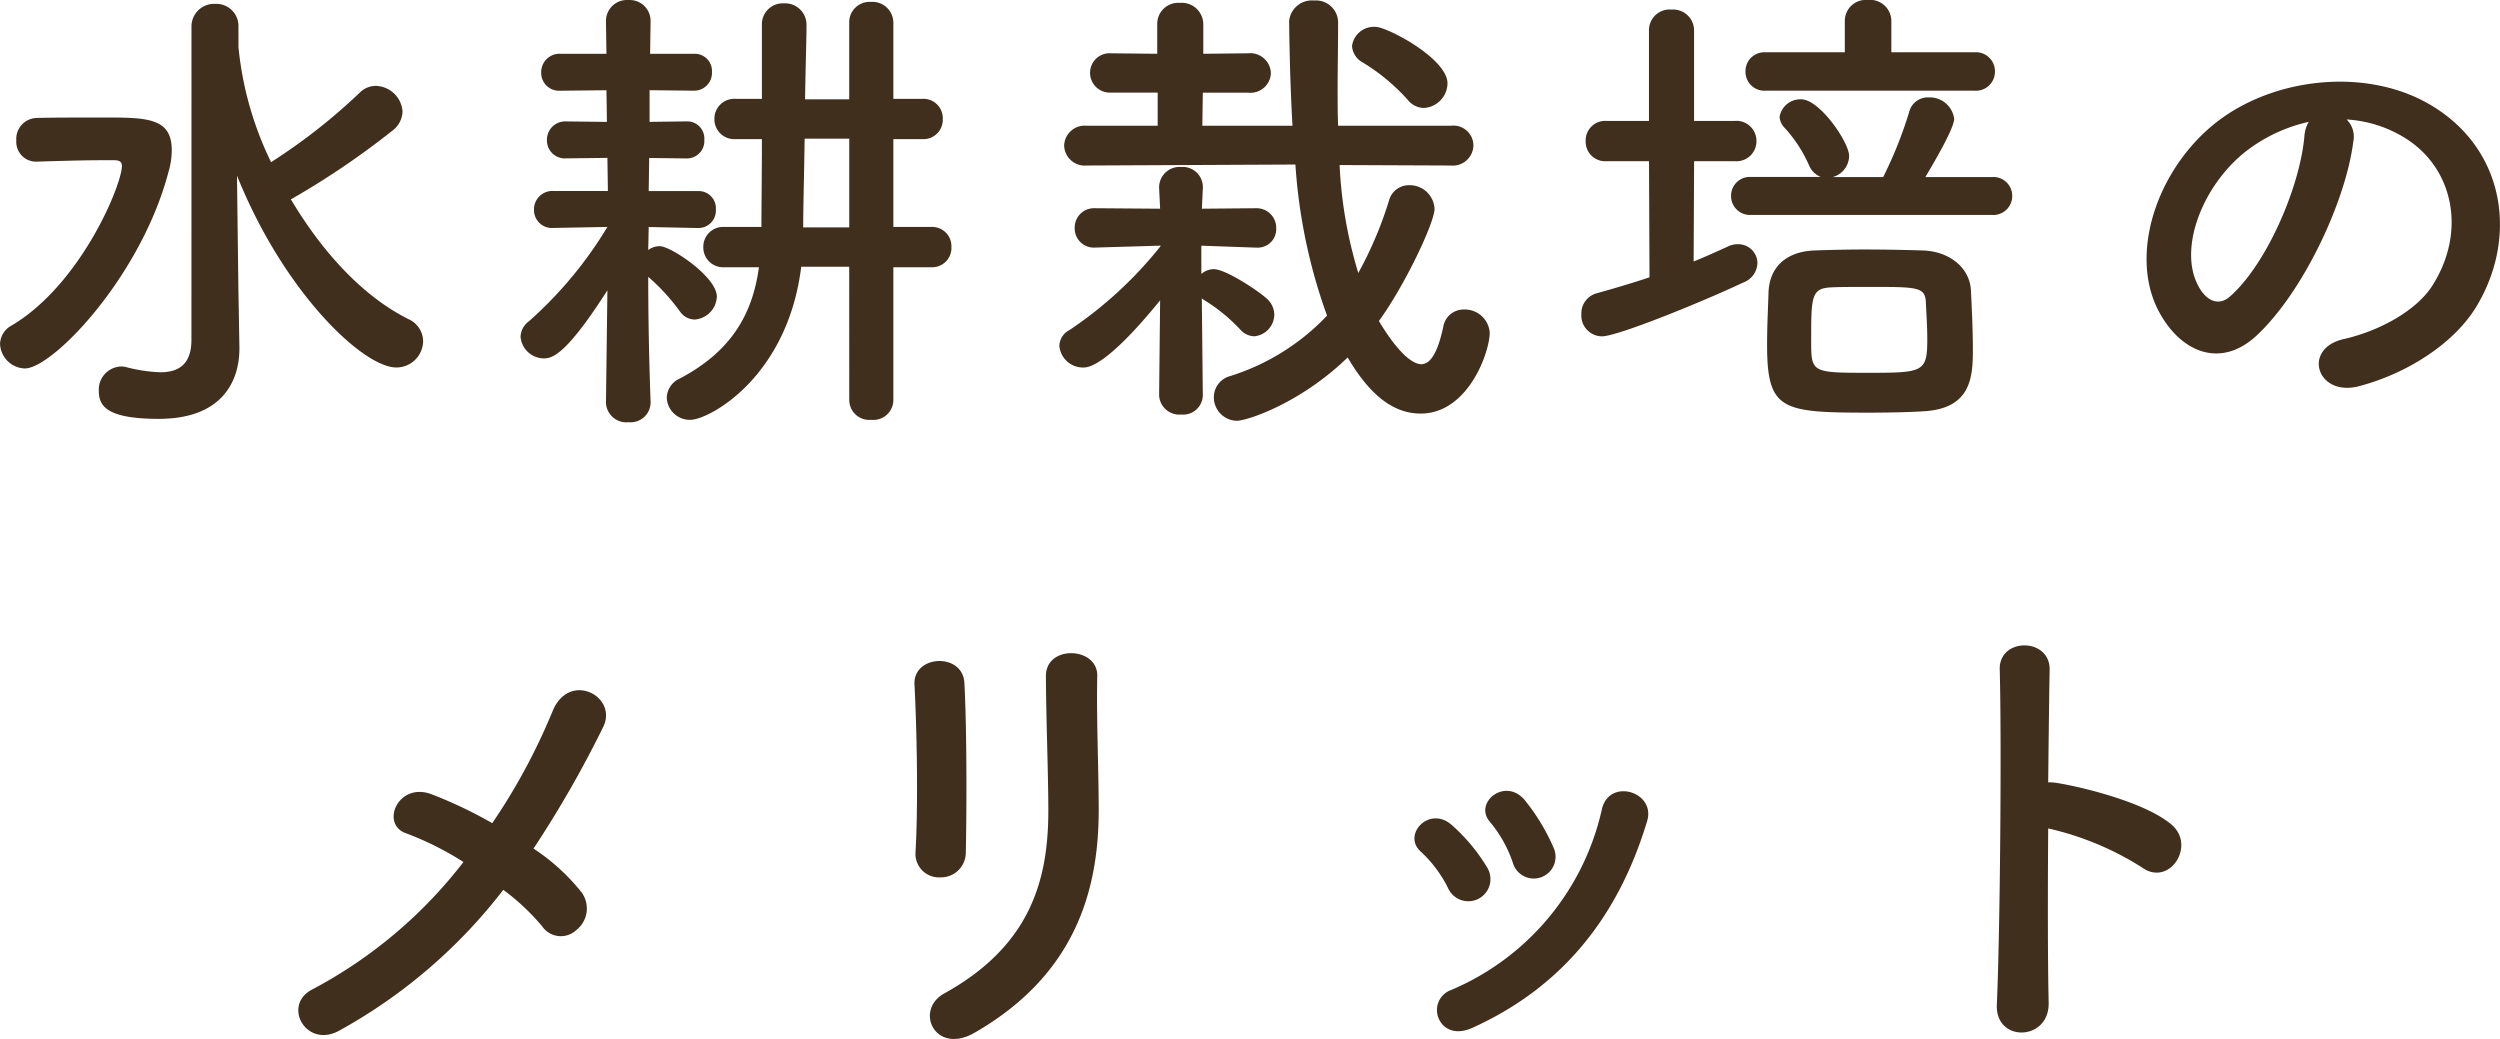 <svg xmlns="http://www.w3.org/2000/svg" width="250.113" height="103.947" viewBox="0 0 250.113 103.947">
  <path id="sp_h3_img03" d="M-107.712-4.9c0,2.5-1.3,3.264-3.12,3.264a15.519,15.519,0,0,1-3.456-.528,1.969,1.969,0,0,0-.528-.048A2.31,2.31,0,0,0-116.976.24c0,1.488.768,2.784,6,2.784,6.192,0,8.064-3.6,8.064-7.056v-.1l-.1-5.712-.144-11.472c4.7,11.712,12.624,19.2,15.936,19.2a2.673,2.673,0,0,0,2.688-2.64A2.455,2.455,0,0,0-86.016-6.96c-4.7-2.352-8.736-6.912-11.76-12a.176.176,0,0,0,.144-.048,81.119,81.119,0,0,0,9.984-6.768,2.484,2.484,0,0,0,1.056-1.968,2.759,2.759,0,0,0-2.688-2.544,2.263,2.263,0,0,0-1.536.624,58.47,58.47,0,0,1-8.928,7.008,33.656,33.656,0,0,1-3.264-11.52v-2.016a2.213,2.213,0,0,0-2.3-2.3,2.264,2.264,0,0,0-2.4,2.3Zm-16.656,2.88c2.784,0,11.616-9.216,14.352-19.632a7.725,7.725,0,0,0,.336-2.208c0-3.216-2.448-3.264-6.72-3.264-2.448,0-5.376,0-6.864.048a2.1,2.1,0,0,0-1.968,2.256,1.977,1.977,0,0,0,1.968,2.112h.1c1.488-.048,4.464-.144,6.72-.144h1.008c.432,0,.768.1.768.576,0,1.872-4.08,11.808-10.992,15.936a2.174,2.174,0,0,0-1.2,1.872A2.567,2.567,0,0,0-124.368-2.016ZM-41.9,1.2A2,2,0,0,0-39.7,3.12,2,2,0,0,0-37.488,1.2V-12.144h3.84A1.925,1.925,0,0,0-31.68-14.16a1.925,1.925,0,0,0-1.968-2.016h-3.84V-24.96h2.928a1.937,1.937,0,0,0,2.016-2.016,1.937,1.937,0,0,0-2.016-2.016h-2.928v-7.632a2.093,2.093,0,0,0-2.256-2.064,2.036,2.036,0,0,0-2.16,2.064v7.68H-46.32c.048-3.264.144-6.1.144-7.392v-.048a2.138,2.138,0,0,0-2.256-2.16,2.089,2.089,0,0,0-2.208,2.112v7.44h-2.64a1.991,1.991,0,0,0-2.112,2.016A1.991,1.991,0,0,0-53.28-24.96h2.64c0,3.5-.048,6.864-.048,8.784h-3.744A1.978,1.978,0,0,0-56.5-14.16a1.978,1.978,0,0,0,2.064,2.016h3.5c-.624,4.56-2.64,8.352-7.92,11.136a2.159,2.159,0,0,0-1.3,1.92A2.3,2.3,0,0,0-57.792,3.12c1.824,0,9.7-4.176,11.088-15.312h4.8Zm-19.872.192s-.24-5.856-.24-12.576a20.381,20.381,0,0,1,3.168,3.456,1.834,1.834,0,0,0,1.488.816,2.39,2.39,0,0,0,2.208-2.3c0-1.968-4.608-5.04-5.712-5.04a1.953,1.953,0,0,0-1.152.384l.048-2.3,4.944.1h.048a1.75,1.75,0,0,0,1.728-1.872,1.722,1.722,0,0,0-1.776-1.824h-4.944l.048-3.312,3.744.048h.048A1.75,1.75,0,0,0-56.4-24.912a1.711,1.711,0,0,0-1.728-1.824h-.048l-3.7.048v-3.168l4.464.048h.048a1.781,1.781,0,0,0,1.728-1.872A1.722,1.722,0,0,0-57.408-33.5h-4.416l.048-3.216v-.048a2.089,2.089,0,0,0-2.208-2.112,2.1,2.1,0,0,0-2.256,2.112v.048l.048,3.216h-4.56a1.84,1.84,0,0,0-1.968,1.872,1.788,1.788,0,0,0,1.92,1.824h.048l4.56-.048.048,3.168-4.032-.048h-.048a1.826,1.826,0,0,0-1.92,1.872,1.788,1.788,0,0,0,1.92,1.824h.048l4.08-.048.048,3.312h-5.424A1.84,1.84,0,0,0-73.44-17.9a1.788,1.788,0,0,0,1.92,1.824h.048l5.376-.1A40.461,40.461,0,0,1-73.968-6.72a1.981,1.981,0,0,0-.816,1.536,2.359,2.359,0,0,0,2.352,2.16c.912,0,2.352-.576,6.336-6.816L-66.24,1.392V1.44a2.042,2.042,0,0,0,2.256,1.92,2,2,0,0,0,2.208-1.92ZM-41.9-16.128h-4.608c0-2.112.1-5.472.144-8.88H-41.9ZM15.6-28.08a2.508,2.508,0,0,0,2.352-2.448c0-2.5-6.048-5.664-7.2-5.664A2.209,2.209,0,0,0,8.4-34.272,2.017,2.017,0,0,0,9.456-32.64,19.965,19.965,0,0,1,13.968-28.9,2.084,2.084,0,0,0,15.6-28.08Zm2.688,5.76a2.063,2.063,0,0,0,2.256-2.016A2,2,0,0,0,18.288-26.3H7.008c-.048-1.2-.048-2.4-.048-3.552,0-2.352.048-4.608.048-6.768a2.215,2.215,0,0,0-2.4-2.208,2.284,2.284,0,0,0-2.5,2.064c0,.048.048,5.616.336,10.464H-6.576l.048-3.312h4.512a2.047,2.047,0,0,0,2.3-1.968,2.073,2.073,0,0,0-2.3-1.968L-6.48-33.5V-36.48a2.157,2.157,0,0,0-2.352-2.112,2.1,2.1,0,0,0-2.256,2.112V-33.5l-4.608-.048a1.955,1.955,0,0,0-2.112,1.968A1.982,1.982,0,0,0-15.7-29.616h4.656V-26.3h-7.1A2.057,2.057,0,0,0-20.4-24.336a2.063,2.063,0,0,0,2.256,2.016l20.88-.1A54.878,54.878,0,0,0,5.9-7.3a22.715,22.715,0,0,1-9.7,6.048A2.184,2.184,0,0,0-5.424.864a2.343,2.343,0,0,0,2.3,2.352c1.008,0,6.336-1.728,11.088-6.336,2.3,3.936,4.7,5.616,7.3,5.616,4.752,0,6.912-6.144,6.912-8.112a2.5,2.5,0,0,0-2.592-2.3A2.068,2.068,0,0,0,17.52-6.144c-.576,2.64-1.3,3.7-2.208,3.7-.528,0-1.92-.48-4.224-4.32C13.68-10.32,16.656-16.608,16.656-18a2.491,2.491,0,0,0-2.544-2.352A2.057,2.057,0,0,0,12.1-18.816a38.668,38.668,0,0,1-3.072,7.248,43.839,43.839,0,0,1-1.872-10.8ZM-6.528.672l-.1-9.7c.048.048.144.1.192.144a17.08,17.08,0,0,1,3.7,3.024,1.927,1.927,0,0,0,1.344.624A2.2,2.2,0,0,0,.624-7.44,2.184,2.184,0,0,0-.1-8.976c-.624-.624-4.08-2.976-5.328-2.976a1.919,1.919,0,0,0-1.248.48V-14.3l5.424.192h.1a1.848,1.848,0,0,0,1.968-1.92A1.965,1.965,0,0,0-1.2-18.048h-.048L-6.624-18l.1-2.064v-.144a2.017,2.017,0,0,0-2.16-1.968A2.053,2.053,0,0,0-10.9-20.064L-10.8-18l-6.48-.048h-.048a1.926,1.926,0,0,0-2.016,1.968,1.916,1.916,0,0,0,2.064,1.968l6.528-.192v.048a40.245,40.245,0,0,1-9.12,8.4A1.828,1.828,0,0,0-20.88-4.272a2.372,2.372,0,0,0,2.4,2.16c.48,0,2.3-.1,7.68-6.72L-10.9.624V.672a2.025,2.025,0,0,0,2.208,1.92A1.972,1.972,0,0,0-6.528.72Zm77.184-30.48a1.9,1.9,0,0,0,2.064-1.92,1.9,1.9,0,0,0-2.064-1.92h-8.3v-3.168A2.121,2.121,0,0,0,60-38.88a2.1,2.1,0,0,0-2.3,2.064v3.168h-7.92a1.889,1.889,0,0,0-2.016,1.92,1.889,1.889,0,0,0,2.016,1.92Zm1.776,12.432a1.889,1.889,0,0,0,2.016-1.92,1.88,1.88,0,0,0-2.016-1.872H65.76c2.832-4.752,2.88-5.568,2.88-5.856A2.471,2.471,0,0,0,66.1-29.136a1.925,1.925,0,0,0-1.968,1.488,41.472,41.472,0,0,1-2.592,6.48H56.5a2.228,2.228,0,0,0,1.632-2.112c0-1.344-2.928-5.664-4.8-5.664a2.106,2.106,0,0,0-2.16,1.776,1.8,1.8,0,0,0,.528,1.1,13.56,13.56,0,0,1,2.448,3.792,2.123,2.123,0,0,0,1.152,1.1h-6.96A1.88,1.88,0,0,0,46.32-19.3a1.889,1.889,0,0,0,2.016,1.92ZM65.76,2.256c4.56-.336,4.752-3.408,4.752-6.144,0-1.92-.1-4.08-.192-5.9-.1-2.352-2.208-3.936-4.752-4.032-1.536-.048-3.7-.1-5.9-.1-1.824,0-3.648.048-5.088.1-2.832.144-4.416,1.728-4.512,4.176-.048,1.584-.144,3.408-.144,5.232,0,6.624,1.44,6.816,10.368,6.816C62.3,2.4,64.368,2.352,65.76,2.256ZM38.16-11.136c-1.728.576-3.5,1.1-5.232,1.584A2.08,2.08,0,0,0,31.344-7.44a2.079,2.079,0,0,0,2.064,2.208c1.584,0,10.272-3.552,14.112-5.376a2.152,2.152,0,0,0,1.44-1.968,1.916,1.916,0,0,0-1.92-1.872,2.239,2.239,0,0,0-1.056.24c-1.056.48-2.208,1.008-3.408,1.488l.048-10.032H46.7a2,2,0,0,0,2.16-2.016,2,2,0,0,0-2.16-2.016h-4.08v-9.072a2.09,2.09,0,0,0-2.256-2.064,2.065,2.065,0,0,0-2.256,2.064v9.072H33.84a1.949,1.949,0,0,0-2.064,2.016,1.949,1.949,0,0,0,2.064,2.016h4.272ZM65.952-4.944c0,3.264-.384,3.36-5.76,3.36-5.808,0-5.856,0-5.856-3.168,0-4.416,0-5.28,1.968-5.376.912-.048,2.352-.048,3.792-.048,4.848,0,5.616,0,5.712,1.488C65.856-7.584,65.952-6.192,65.952-4.944ZM107.9-26.928a12.45,12.45,0,0,1,5.952,1.92c4.752,3.024,6.048,9.312,2.64,14.688-1.584,2.5-5.28,4.56-8.928,5.376-4.128.96-2.64,5.808,1.584,4.7,4.752-1.248,9.456-4.224,11.712-7.92,4.176-6.864,2.976-15.7-4.464-20.16-6.048-3.648-14.832-2.976-20.736,1.1-6.432,4.464-9.648,13.392-6.624,19.344,2.112,4.128,6.144,6,9.84,2.592,4.608-4.272,8.928-13.344,9.7-19.44A2.4,2.4,0,0,0,107.9-26.928Zm-3.792.24a3.4,3.4,0,0,0-.432,1.488c-.48,5.184-3.84,12.816-7.44,15.984-1.2,1.056-2.448.336-3.168-1.056-2.016-3.7.384-10.08,4.848-13.536A15.905,15.905,0,0,1,104.112-26.688ZM-76.512,50.144a22.42,22.42,0,0,1,3.888,3.648,2.261,2.261,0,0,0,3.408.384,2.737,2.737,0,0,0,.528-3.792,20.6,20.6,0,0,0-4.8-4.368,109.825,109.825,0,0,0,6.96-12.144c1.536-3.072-3.36-5.664-5.04-1.632a61.439,61.439,0,0,1-6.048,11.232,44.22,44.22,0,0,0-6.048-2.88c-3.36-1.3-5.184,2.976-2.592,3.888a30.6,30.6,0,0,1,5.76,2.88A46.61,46.61,0,0,1-95.568,60.08c-3.12,1.536-.72,5.952,2.592,4.176A52.867,52.867,0,0,0-76.512,50.144ZM-30.24,46.4c.1-4.464.1-12.672-.144-16.992-.192-3.024-5.136-2.784-4.992.192.24,4.56.384,12.1.1,16.848a2.354,2.354,0,0,0,2.5,2.448A2.482,2.482,0,0,0-30.24,46.4Zm.864,18.048c9.936-5.712,12.432-14.016,12.432-22.272,0-3.984-.24-9.36-.144-13.44.048-2.928-5.136-3.12-5.136,0,0,3.792.24,9.744.24,13.488,0,7.152-1.92,13.584-10.416,18.288C-35.424,62.192-33.312,66.7-29.376,64.448ZM28.56,45.92a20.571,20.571,0,0,0-2.88-4.752c-1.968-2.352-5.184.288-3.456,2.208a12.706,12.706,0,0,1,2.256,4.032A2.179,2.179,0,1,0,28.56,45.92ZM20.4,63.968C29.856,59.7,35.184,52.352,37.92,43.28c.912-2.928-3.744-4.368-4.512-1.248a25.7,25.7,0,0,1-15.12,18.144,2.13,2.13,0,0,0-1.2,2.88C17.568,64.112,18.768,64.688,20.4,63.968Zm1.536-16.032a18.109,18.109,0,0,0-3.552-4.272c-2.256-2.016-5.04,1.008-3.072,2.688a12.562,12.562,0,0,1,2.736,3.7A2.215,2.215,0,1,0,21.936,47.936ZM78.048,44a29.753,29.753,0,0,1,9.36,3.888c2.736,2.016,5.472-2.16,2.976-4.272-2.592-2.208-8.832-3.744-11.52-4.176a4.936,4.936,0,0,0-.816-.048c.048-4.7.1-8.88.144-11.232.1-3.264-5.088-3.312-4.992-.048.192,6.912.048,25.728-.288,33.5-.192,3.84,5.28,3.7,5.184-.192S78,50.624,78.048,44Z" transform="translate(126.864 38.88)" fill="#402f1d"/>
</svg>
